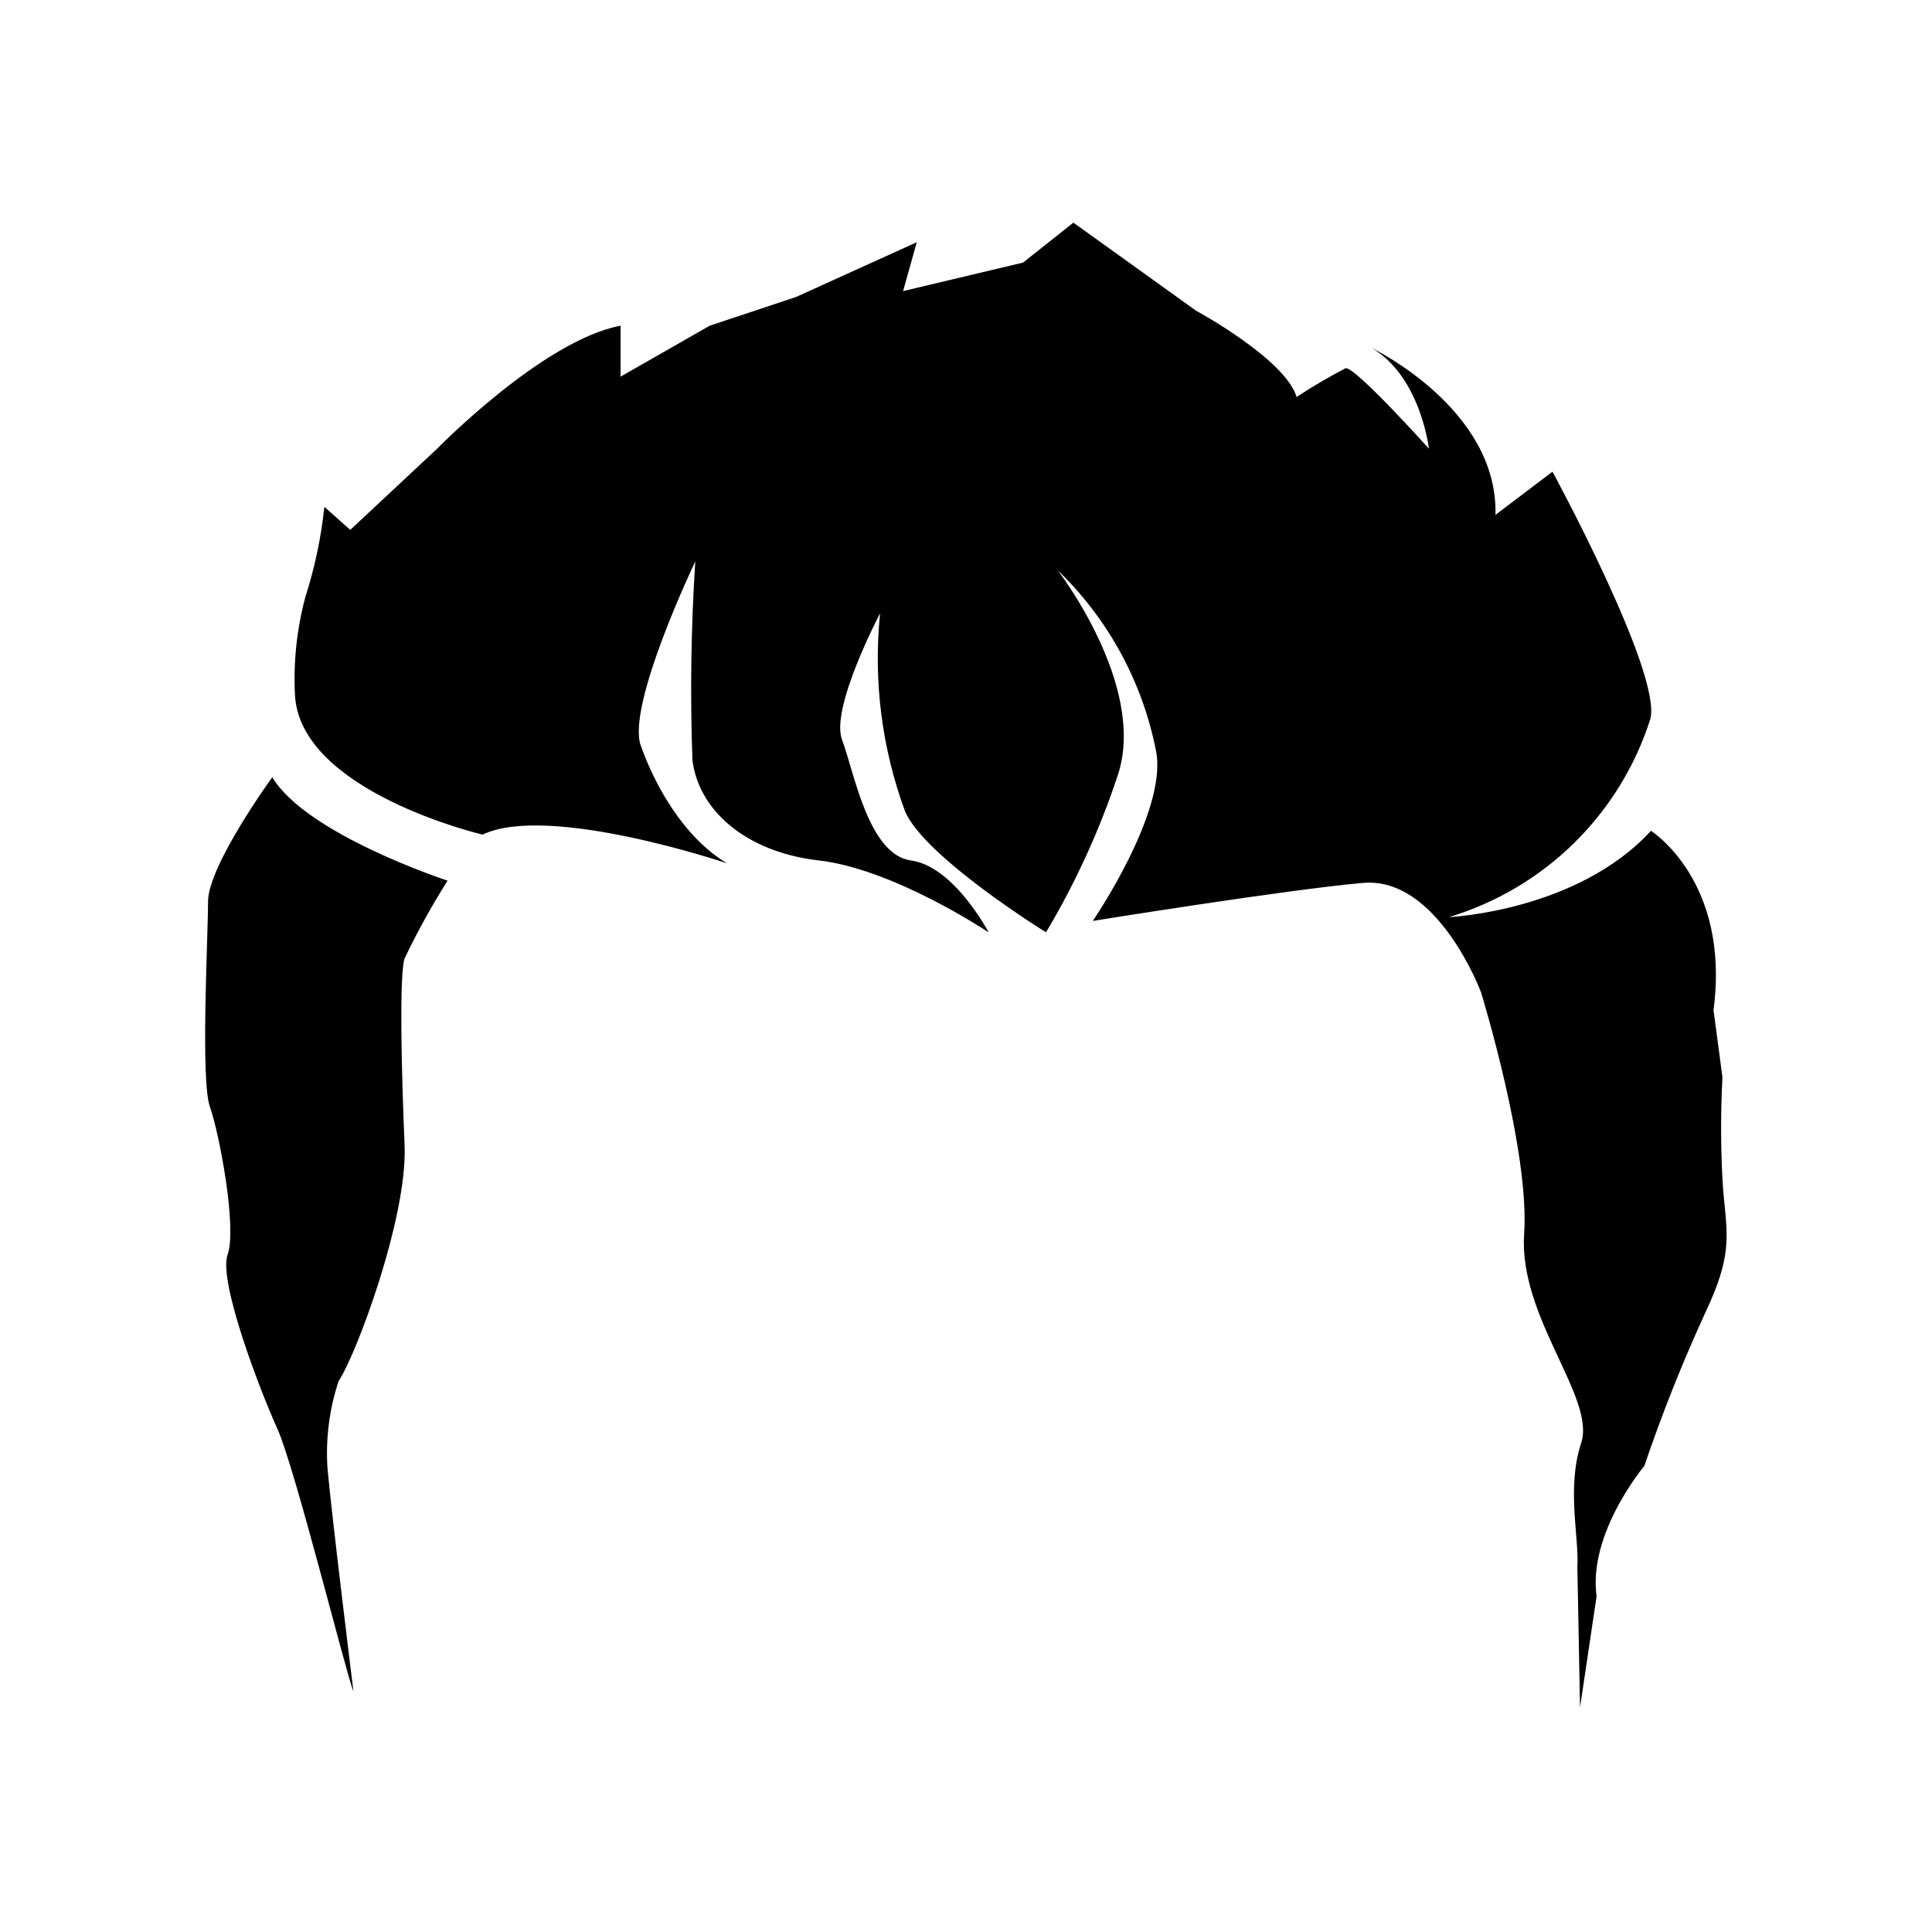<?xml version="1.0" encoding="UTF-8"?>
<!-- Uploaded to: SVG Repo, www.svgrepo.com, Generator: SVG Repo Mixer Tools -->
<svg fill="#000000" width="800px" height="800px" version="1.1" viewBox="144 144 512 512" xmlns="http://www.w3.org/2000/svg">
 <g>
  <path d="m271.88 365.18c17.531-8.363 64.789 7.609 64.789 7.609-11.438-6.852-19.094-20.555-22.871-31.234-3.777-10.68 14.461-48.77 14.461-48.77-1.133 17.508-1.383 35.062-0.758 52.598 1.512 12.949 13.703 24.383 33.555 26.652 19.852 2.266 44.941 19.043 44.941 19.043s-9.168-17.48-20.555-19.043c-11.387-1.562-15.113-23.629-18.289-31.992-3.176-8.363 10.078-33.504 10.078-33.504h-0.004c-1.816 17.793 0.457 35.766 6.648 52.547 5.34 12.191 37.332 31.992 37.332 31.992 7.875-13.219 14.277-27.258 19.098-41.867 7.609-23.629-16.02-54.109-16.02-54.109h-0.004c13.43 12.941 22.543 29.707 26.098 48.012 3.074 15.973-16.777 44.941-16.777 44.941s51.844-8.363 71.641-10.078c19.801-1.715 31.234 28.969 31.234 28.969s12.949 41.918 11.438 64.035c-1.512 22.117 19.043 43.43 15.113 55.418-3.93 11.992-0.504 24.887-1.008 33l0.707 37.082 4.383-29.422c-2.316-16.777 12.645-34.562 12.645-34.562h0.004c4.652-13.699 10-27.148 16.02-40.305 8.363-17.531 5.441-22.066 4.684-35.77h0.004c-0.473-8.98-0.473-17.977 0-26.953l-2.367-17.785c4.535-34.258-16.574-47.508-16.574-47.508-19.598 21.363-53.555 22.871-53.555 22.871h-0.004c25.387-7.621 45.375-27.289 53.406-52.547 3.023-12.191-25.945-65.496-25.945-65.496l-15.113 11.438c0.754-28.164-32.746-44.184-32.746-44.184 12.949 7.609 15.113 26.652 15.113 26.652s-19.801-22.066-22.117-21.312h-0.004c-4.441 2.316-8.762 4.856-12.949 7.606-3.023-10.078-26.652-22.871-26.652-22.871l-32.496-23.328-13.348 10.582-31.789 7.555 3.629-12.949-31.992 14.508-22.871 7.609-23.633 13.504v-13.5c-20.555 3.828-48.77 32.746-48.77 32.746l-22.871 21.363-6.852-6.098h-0.004c-0.855 8.113-2.543 16.113-5.035 23.883-2.242 8.352-3.176 17.004-2.773 25.641 0.957 25.898 49.727 37.332 49.727 37.332z"/>
  <path d="m204.32 476.48c-2.519 7.106 8.613 36.074 13.199 46.199 4.586 10.125 17.984 64.035 20.152 69.625 0 0-5.844-47.258-6.902-59.449-0.477-7.742 0.531-15.508 2.973-22.871 4.637-6.852 18.289-43.43 17.48-62.473-0.805-19.043-1.461-44.988 0-49.523 3.391-7.086 7.195-13.965 11.387-20.605 0 0-37.332-12.191-46.453-27.406 0 0-17.027 23.375-17.027 33 0 9.621-2.016 47.258 0.504 54.359 2.519 7.102 7.207 32.043 4.688 39.145z"/>
 </g>
</svg>
